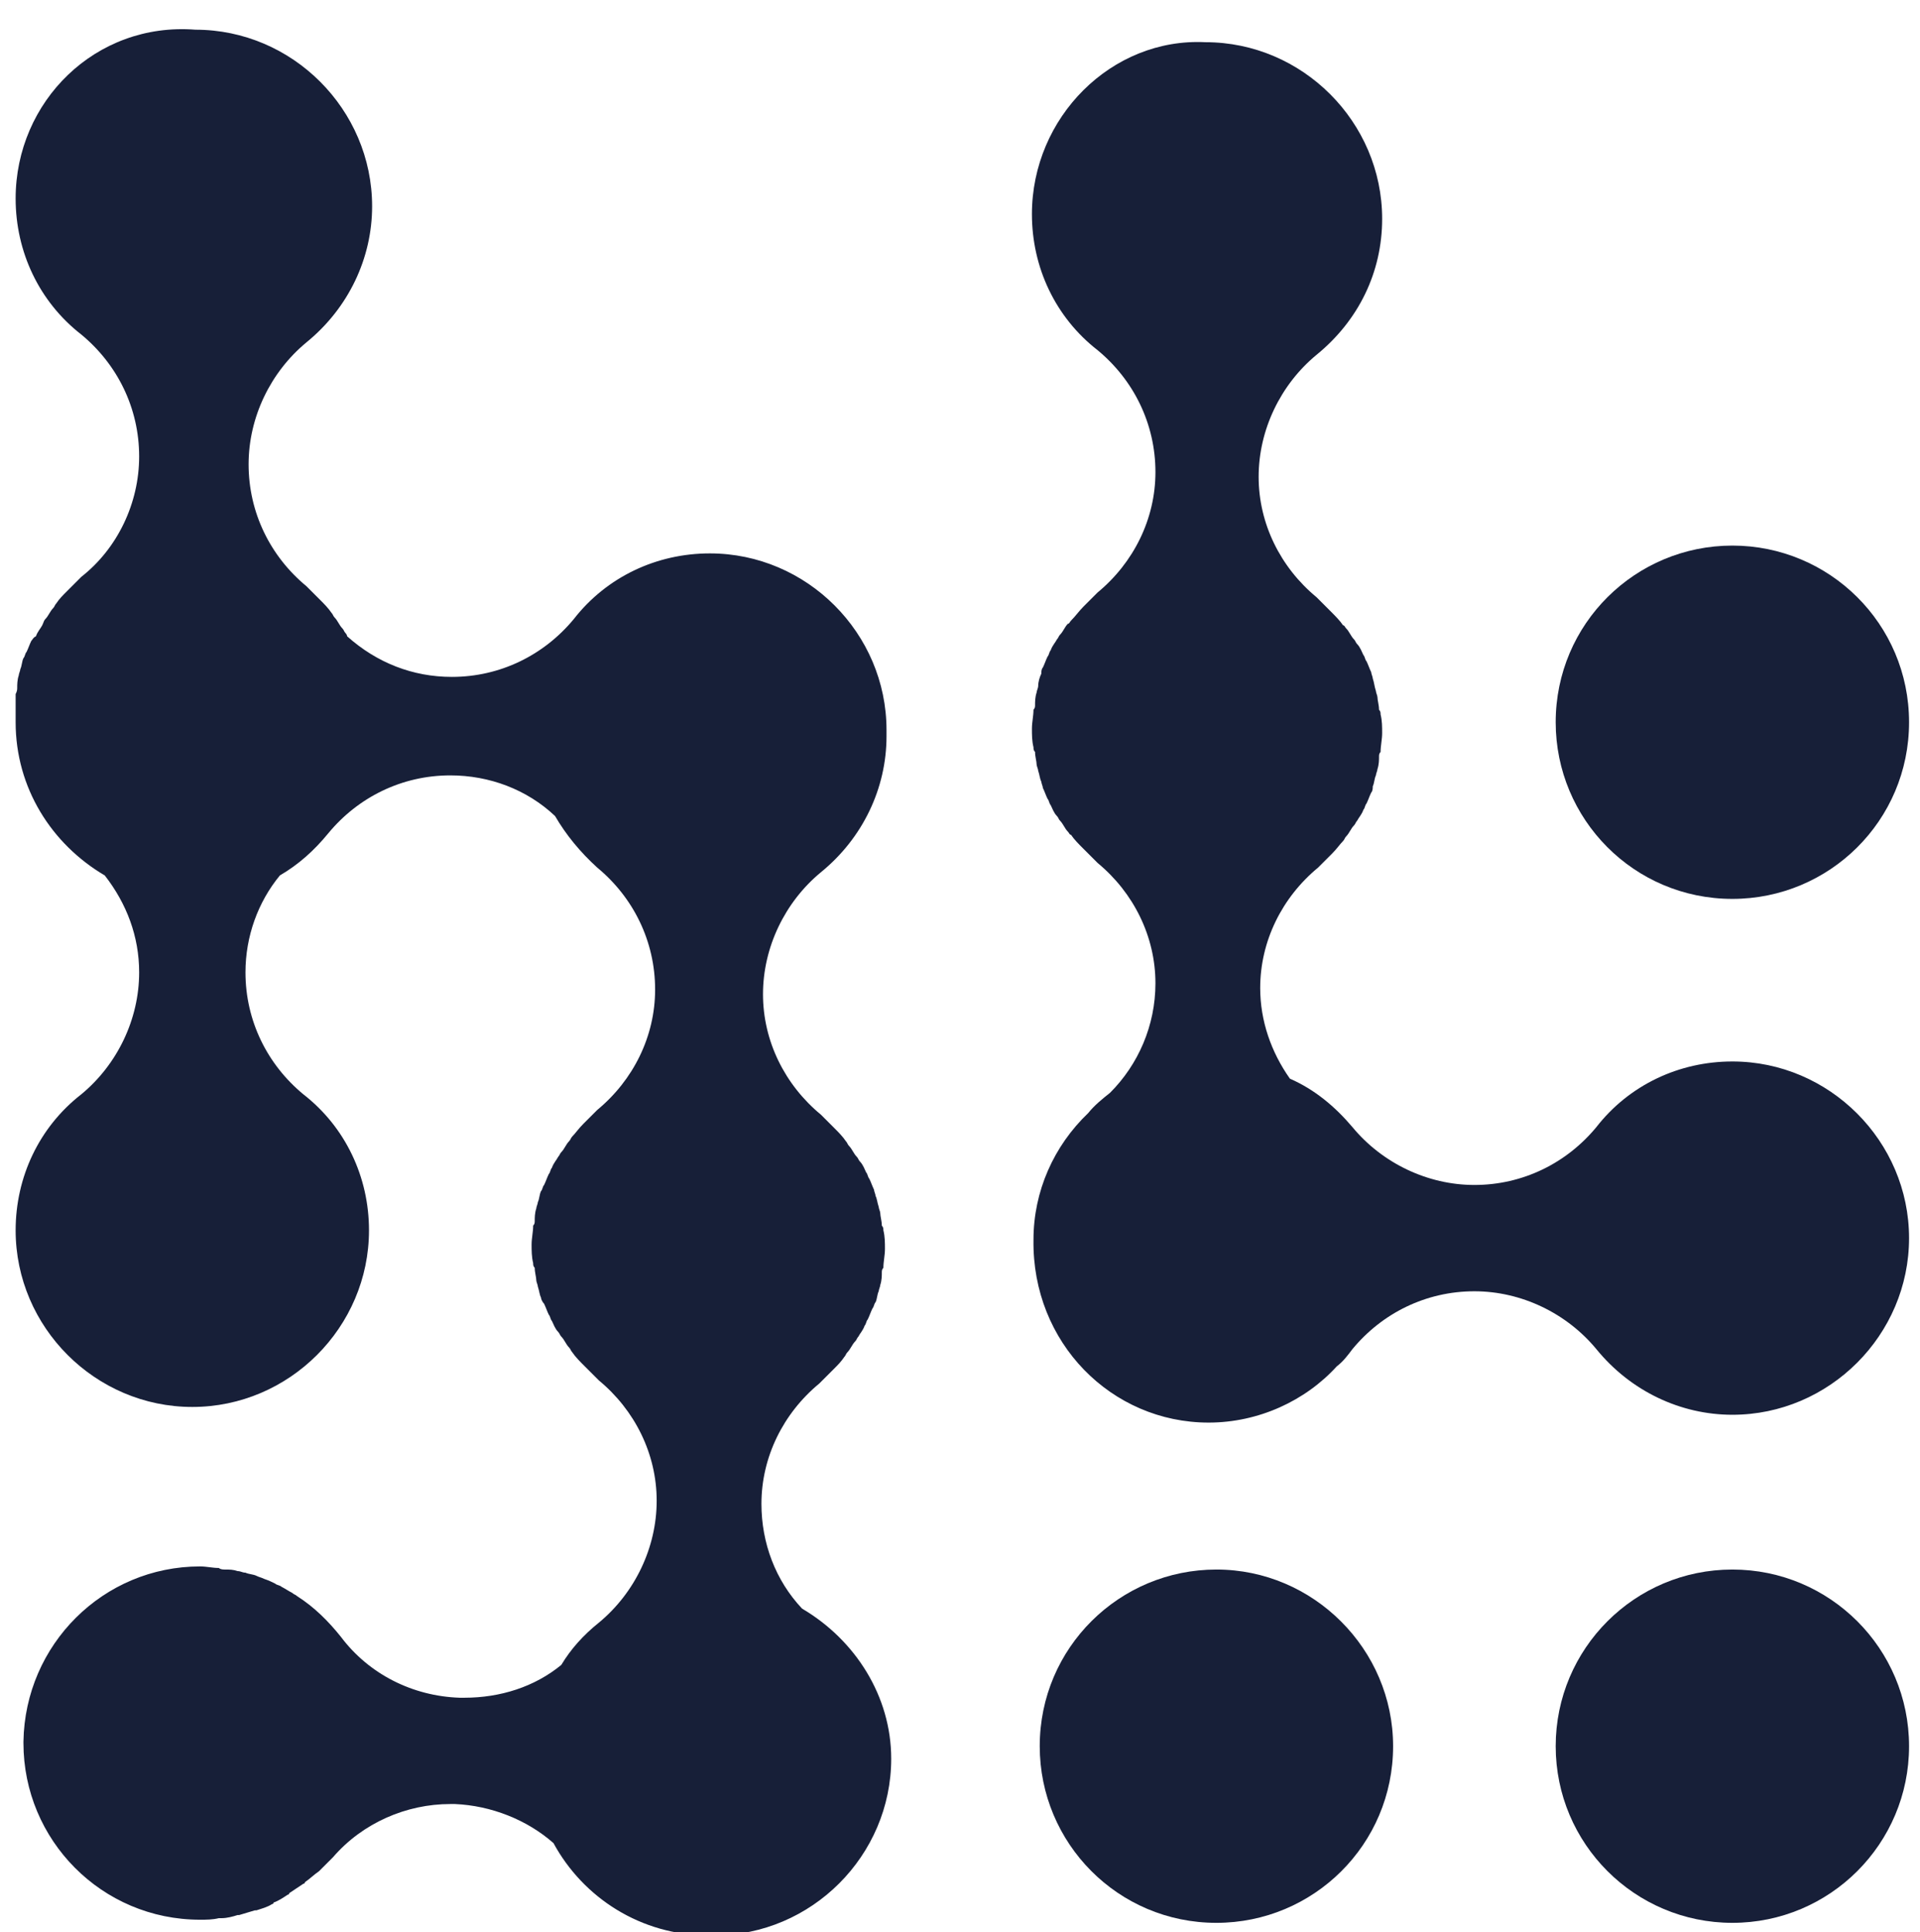 <?xml version="1.0" encoding="UTF-8"?> <svg xmlns="http://www.w3.org/2000/svg" xmlns:xlink="http://www.w3.org/1999/xlink" version="1.1" id="Слой_1" x="0px" y="0px" viewBox="0 0 122.8 123.6" style="enable-background:new 0 0 122.8 123.6;" xml:space="preserve"> <style type="text/css"> .st0{fill-rule:evenodd;clip-rule:evenodd;fill:#171F38;} </style> <g> <path class="st0" d="M51.3,102.9c-1.7-1.8-2.6-4.2-2.6-6.7c0-3,1.4-5.8,3.7-7.7c0.3-0.3,0.6-0.6,0.9-0.9c0,0,0,0,0,0 c0.3-0.3,0.5-0.5,0.7-0.8c0.1-0.1,0.1-0.2,0.2-0.3c0.2-0.2,0.3-0.5,0.5-0.7c0.1-0.1,0.1-0.2,0.2-0.3c0.1-0.2,0.3-0.4,0.4-0.7 c0.1-0.1,0.1-0.3,0.2-0.4c0.1-0.2,0.2-0.5,0.3-0.7c0.1-0.1,0.1-0.3,0.2-0.4c0.1-0.2,0.1-0.5,0.2-0.7c0-0.1,0.1-0.3,0.1-0.4 c0.1-0.3,0.1-0.6,0.1-0.8c0-0.1,0-0.2,0.1-0.3c0-0.4,0.1-0.8,0.1-1.2c0-0.4,0-0.8-0.1-1.2c0-0.1,0-0.2-0.1-0.3 c0-0.3-0.1-0.6-0.1-0.8c0-0.1-0.1-0.3-0.1-0.4c-0.1-0.3-0.1-0.5-0.2-0.7c0-0.1-0.1-0.3-0.1-0.4c-0.1-0.2-0.2-0.5-0.3-0.7 c-0.1-0.1-0.1-0.3-0.2-0.4c-0.1-0.2-0.2-0.5-0.4-0.7c-0.1-0.1-0.1-0.2-0.2-0.3c-0.2-0.2-0.3-0.5-0.5-0.7c-0.1-0.1-0.1-0.2-0.2-0.3 c-0.2-0.3-0.5-0.6-0.7-0.8c0,0,0,0,0,0c-0.3-0.3-0.6-0.6-0.9-0.9c-2.3-1.9-3.7-4.7-3.7-7.7c0-3,1.4-5.9,3.7-7.8 c2.7-2.2,4.2-5.4,4.2-8.7c0-0.1,0-0.2,0-0.2c0-0.1,0-0.2,0-0.2c0-6.2-5.1-11.3-11.3-11.3c-3.4,0-6.6,1.5-8.7,4.2 c-1.9,2.3-4.7,3.7-7.8,3.7c-2.5,0-4.8-0.9-6.7-2.6c0-0.1-0.1-0.2-0.1-0.2c-0.1-0.1-0.1-0.2-0.2-0.3c-0.2-0.2-0.3-0.5-0.5-0.7 c-0.1-0.1-0.1-0.2-0.2-0.3c-0.2-0.3-0.5-0.6-0.7-0.8c0,0,0,0,0,0c-0.3-0.3-0.6-0.6-0.9-0.9c-2.3-1.9-3.7-4.7-3.7-7.8 c0-3,1.4-5.9,3.7-7.8c2.7-2.2,4.2-5.4,4.2-8.7c0-6.2-5.1-11.3-11.3-11.3C6.1,1.4,1,6.5,1,12.7c0,3.4,1.5,6.6,4.2,8.7 c2.3,1.9,3.7,4.7,3.7,7.8c0,3-1.4,5.9-3.7,7.7c-0.3,0.3-0.6,0.6-0.9,0.9c0,0,0,0,0,0c-0.3,0.3-0.5,0.5-0.7,0.8 c-0.1,0.1-0.1,0.2-0.2,0.3c-0.2,0.2-0.3,0.5-0.5,0.7c-0.1,0.1-0.1,0.2-0.2,0.4c-0.1,0.2-0.3,0.4-0.4,0.7C2.1,40.8,2.1,40.9,2,41 c-0.1,0.2-0.2,0.5-0.3,0.7c-0.1,0.1-0.1,0.3-0.2,0.4c-0.1,0.2-0.1,0.5-0.2,0.7c0,0.1-0.1,0.3-0.1,0.4c-0.1,0.3-0.1,0.6-0.1,0.8 c0,0.1,0,0.2-0.1,0.4C1,44.9,1,45.3,1,45.7c0,0.1,0,0.2,0,0.2c0,0.1,0,0.2,0,0.3C1,50.4,3.3,54,6.7,56c1.4,1.8,2.2,3.9,2.2,6.2 c0,3-1.4,5.9-3.7,7.8C2.5,72.1,1,75.3,1,78.7C1,84.9,6.1,90,12.3,90c6.2,0,11.3-5.1,11.3-11.3c0-3.4-1.5-6.6-4.2-8.7 c-2.3-1.9-3.7-4.7-3.7-7.8c0-2.3,0.8-4.5,2.2-6.2c1.2-0.7,2.2-1.6,3.1-2.7c1.9-2.3,4.7-3.7,7.8-3.7c2.5,0,4.9,0.9,6.7,2.6 c0.7,1.2,1.6,2.3,2.7,3.3c2.3,1.9,3.7,4.7,3.7,7.8c0,3-1.4,5.8-3.7,7.7c-0.3,0.3-0.6,0.6-0.9,0.9c0,0,0,0,0,0 c-0.3,0.3-0.5,0.6-0.7,0.8c-0.1,0.1-0.1,0.2-0.2,0.3c-0.2,0.2-0.3,0.5-0.5,0.7c-0.1,0.1-0.1,0.2-0.2,0.3c-0.1,0.2-0.3,0.4-0.4,0.7 c-0.1,0.1-0.1,0.3-0.2,0.4c-0.1,0.2-0.2,0.5-0.3,0.7c-0.1,0.1-0.1,0.3-0.2,0.4c-0.1,0.2-0.1,0.5-0.2,0.7c0,0.1-0.1,0.3-0.1,0.4 c-0.1,0.3-0.1,0.6-0.1,0.8c0,0.1,0,0.2-0.1,0.3c0,0.4-0.1,0.8-0.1,1.2s0,0.8,0.1,1.2c0,0.1,0,0.2,0.1,0.3c0,0.3,0.1,0.6,0.1,0.8 c0,0.1,0.1,0.3,0.1,0.4c0.1,0.3,0.1,0.5,0.2,0.7c0,0.1,0.1,0.3,0.2,0.4c0.1,0.2,0.2,0.5,0.3,0.7c0.1,0.1,0.1,0.3,0.2,0.4 c0.1,0.2,0.2,0.5,0.4,0.7c0.1,0.1,0.1,0.2,0.2,0.3c0.2,0.2,0.3,0.5,0.5,0.7c0.1,0.1,0.1,0.2,0.2,0.3c0.2,0.3,0.5,0.6,0.8,0.9 c0,0,0,0,0,0c0.3,0.3,0.6,0.6,0.9,0.9c2.3,1.9,3.7,4.7,3.7,7.7c0,3-1.4,5.9-3.7,7.8c-1,0.8-1.8,1.7-2.4,2.7 c-1.7,1.4-3.9,2.1-6.2,2.1c-0.1,0-0.2,0-0.3,0c-3-0.1-5.8-1.5-7.6-3.9c0,0,0,0,0,0c-0.8-1-1.7-1.9-2.8-2.6 c-0.1-0.1-0.2-0.1-0.3-0.2c-0.2-0.1-0.5-0.3-0.7-0.4c-0.1-0.1-0.3-0.1-0.4-0.2c-0.2-0.1-0.4-0.2-0.7-0.3c-0.2-0.1-0.3-0.1-0.5-0.2 c-0.2-0.1-0.5-0.1-0.7-0.2c-0.2,0-0.3-0.1-0.5-0.1c-0.3-0.1-0.5-0.1-0.8-0.1c-0.1,0-0.3,0-0.4-0.1c-0.4,0-0.8-0.1-1.2-0.1 c-6.2,0-11.2,5-11.3,11.2c0,0,0,0.1,0,0.1c0,0,0,0,0,0s0,0,0,0c0,6.2,5,11.3,11.3,11.3c0.4,0,0.8,0,1.2-0.1c0.1,0,0.1,0,0.2,0 c0.3,0,0.7-0.1,1-0.2c0,0,0.1,0,0.1,0c0.3-0.1,0.7-0.2,1-0.3c0,0,0.1,0,0.1,0c0.3-0.1,0.7-0.2,1-0.4c0,0,0.1,0,0.1-0.1 c0.3-0.1,0.6-0.3,0.9-0.5c0,0,0.1,0,0.1-0.1c0.3-0.2,0.6-0.4,0.9-0.6c0,0,0.1,0,0.1-0.1c0.3-0.2,0.6-0.5,0.9-0.7c0,0,0,0,0,0 c0.3-0.3,0.6-0.6,0.9-0.9c1.9-2.2,4.7-3.4,7.5-3.4c0.1,0,0.2,0,0.3,0c2.3,0.1,4.6,1,6.3,2.5c1.9,3.5,5.6,5.9,9.9,5.9 c0.1,0,0.2,0,0.2,0c0.1,0,0.1,0,0.2,0c6.2,0,11.3-5.1,11.3-11.3C57,108.5,54.7,104.9,51.3,102.9z"></path> <path class="st0" d="M77.8,100.4c-6.2,0-11.3,5-11.3,11.3c0,6.2,5,11.3,11.3,11.3c6.2,0,11.3-5,11.3-11.3 C89.1,105.5,84,100.4,77.8,100.4z"></path> <circle class="st0" cx="110.8" cy="111.7" r="11.3"></circle> <path class="st0" d="M110.8,67.9c-3.4,0-6.6,1.5-8.7,4.2c-1.9,2.3-4.7,3.7-7.8,3.7c0,0,0,0,0,0c-3,0-5.9-1.4-7.8-3.7 c-1.1-1.3-2.4-2.4-4-3.1c-1.2-1.7-1.9-3.7-1.9-5.8c0-3,1.4-5.8,3.7-7.7c0.3-0.3,0.6-0.6,0.9-0.9c0,0,0,0,0,0 c0.3-0.3,0.5-0.6,0.7-0.8c0.1-0.1,0.1-0.2,0.2-0.3c0.2-0.2,0.3-0.5,0.5-0.7c0.1-0.1,0.1-0.2,0.2-0.3c0.1-0.2,0.3-0.4,0.4-0.7 c0.1-0.1,0.1-0.3,0.2-0.4c0.1-0.2,0.2-0.5,0.3-0.7c0.1-0.1,0.1-0.3,0.1-0.4c0.1-0.2,0.1-0.5,0.2-0.7c0-0.1,0.1-0.3,0.1-0.4 c0.1-0.3,0.1-0.6,0.1-0.8c0-0.1,0-0.2,0.1-0.3c0-0.4,0.1-0.8,0.1-1.2s0-0.8-0.1-1.2c0-0.1,0-0.2-0.1-0.3c0-0.3-0.1-0.6-0.1-0.8 c0-0.1-0.1-0.3-0.1-0.4c-0.1-0.3-0.1-0.5-0.2-0.8c0-0.1-0.1-0.3-0.1-0.4c-0.1-0.2-0.2-0.5-0.3-0.7c-0.1-0.1-0.1-0.3-0.2-0.4 c-0.1-0.2-0.2-0.5-0.4-0.7c-0.1-0.1-0.1-0.2-0.2-0.3c-0.2-0.2-0.3-0.5-0.5-0.7c-0.1-0.1-0.1-0.2-0.2-0.2c-0.2-0.3-0.5-0.6-0.8-0.9 c0,0,0,0,0,0c-0.3-0.3-0.6-0.6-0.9-0.9c-2.3-1.9-3.7-4.7-3.7-7.7c0-3,1.4-5.9,3.7-7.8c2.7-2.2,4.2-5.3,4.2-8.7 c0-6.2-5.1-11.3-11.3-11.3C71.1,2.4,66,7.5,66,13.7c0,3.4,1.5,6.6,4.2,8.7c2.3,1.9,3.7,4.7,3.7,7.8c0,3-1.4,5.8-3.7,7.7 c-0.3,0.3-0.6,0.6-0.9,0.9c0,0,0,0,0,0c-0.3,0.3-0.5,0.6-0.8,0.9c-0.1,0.1-0.1,0.2-0.2,0.2c-0.2,0.2-0.3,0.5-0.5,0.7 c-0.1,0.1-0.1,0.2-0.2,0.3c-0.1,0.2-0.3,0.4-0.4,0.7c-0.1,0.1-0.1,0.3-0.2,0.4c-0.1,0.2-0.2,0.5-0.3,0.7c-0.1,0.1-0.1,0.3-0.1,0.4 c-0.1,0.2-0.2,0.5-0.2,0.8c0,0.1-0.1,0.3-0.1,0.4c-0.1,0.3-0.1,0.6-0.1,0.8c0,0.1,0,0.2-0.1,0.3c0,0.4-0.1,0.8-0.1,1.2 s0,0.8,0.1,1.2c0,0.1,0,0.2,0.1,0.3c0,0.3,0.1,0.6,0.1,0.8c0,0.1,0.1,0.3,0.1,0.4c0.1,0.3,0.1,0.5,0.2,0.7c0,0.1,0.1,0.3,0.1,0.4 c0.1,0.2,0.2,0.5,0.3,0.7c0.1,0.1,0.1,0.3,0.2,0.4c0.1,0.2,0.2,0.5,0.4,0.7c0.1,0.1,0.1,0.2,0.2,0.3c0.2,0.2,0.3,0.5,0.5,0.7 c0.1,0.1,0.1,0.2,0.2,0.2c0.2,0.3,0.5,0.6,0.8,0.9c0,0,0,0,0,0c0.3,0.3,0.6,0.6,0.9,0.9c2.3,1.9,3.7,4.7,3.7,7.7 c0,2.7-1.1,5.2-2.9,7c-0.5,0.4-1,0.8-1.4,1.3c-2.2,2.1-3.5,5-3.5,8.1C66,85.9,71.1,91,77.3,91c3.2,0,6.2-1.4,8.2-3.6 c0.4-0.3,0.7-0.7,1-1.1c1.9-2.3,4.7-3.7,7.8-3.7c3,0,5.9,1.4,7.8,3.7c2.2,2.7,5.4,4.2,8.7,4.2c6.2,0,11.3-5.1,11.3-11.3 S117,67.9,110.8,67.9z"></path> <path class="st0" d="M110.8,34.9c-6.2,0-11.3,5-11.3,11.3c0,6.2,5,11.3,11.3,11.3c6.2,0,11.3-5,11.3-11.3 C122.1,39.9,117,34.9,110.8,34.9z"></path> </g> </svg> 
